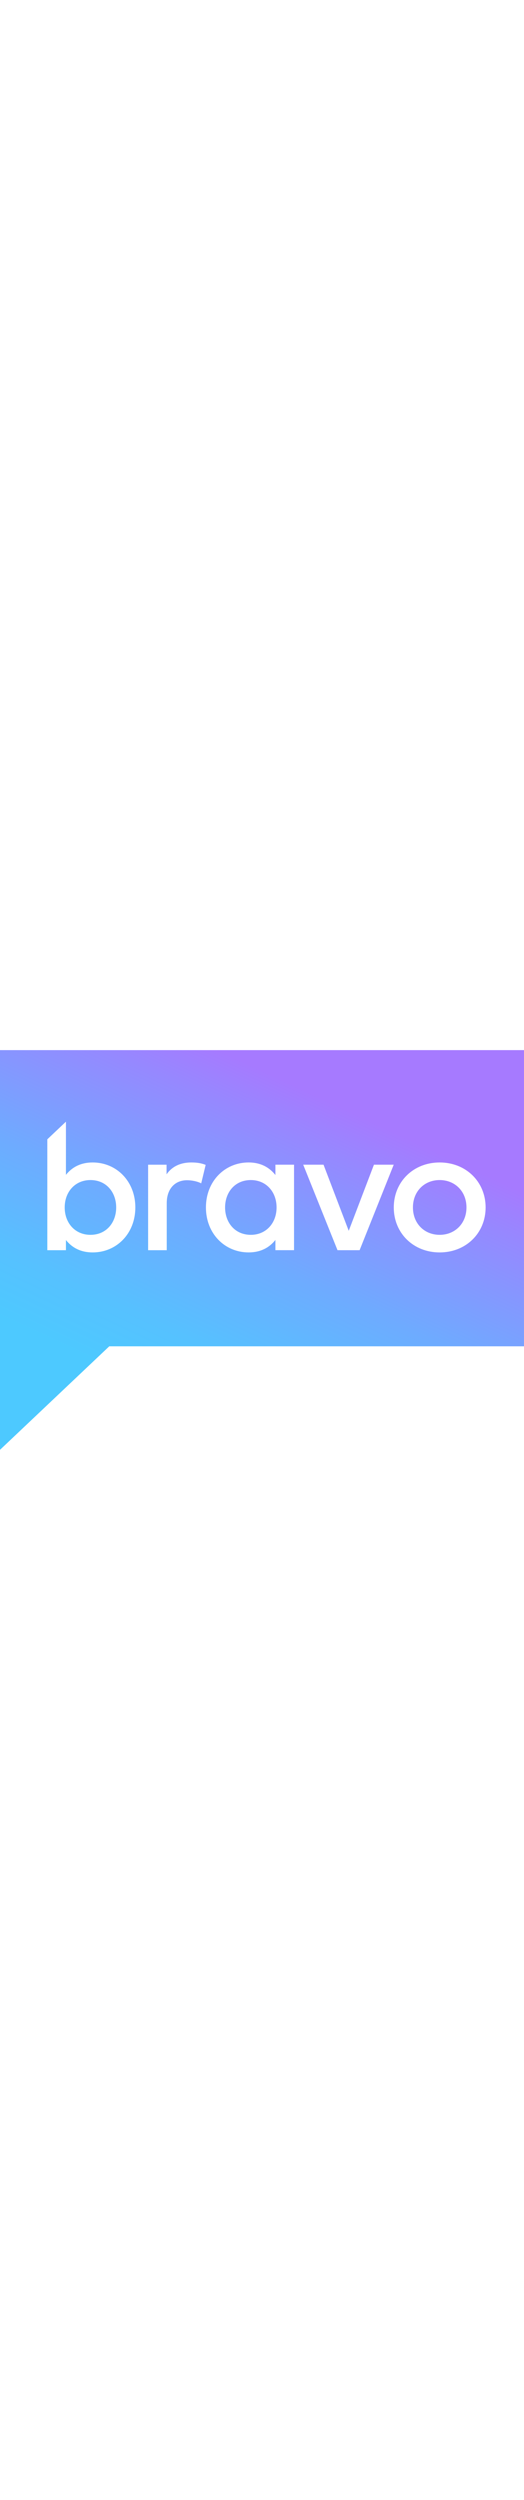 <svg aria-labelledby="logo__title logo__desc" id="Layer_1" role="img" style="enable-background:new 0 0 394.02 300;" version="1.1" viewBox="0 0 394.02 300" width="63" x="0px" xml:space="preserve" xmlns="http://www.w3.org/2000/svg" xmlns:xlink="http://www.w3.org/1999/xlink" y="0px"><title id="logo__title">Return to Home link. Bravo logo featuring a gradient blue to purple speech bubble with “bravo” written in white lowercase letters inside.</title> <desc id="logo__desc">The image displays the logo of Bravo, consisting of a gradient from blue to purple speech bubble with the word “bravo” in white lowercase letters.</desc><style type="text/css">
.st0{clip-path:url(#SVGID_00000090281708175229529270000013147451711607623602_);fill:url(#SVGID_00000133488336529892088590000010619893824846385071_);}
</style><g> <defs> <path d="M350.76,118.08c0,12.12-8.71,20.56-20.16,20.56c-11.46,0-20.1-8.44-20.1-20.56 c0-12.12,8.64-20.56,20.1-20.56C342.05,97.52,350.76,105.96,350.76,118.08z M188.61,97.52c-12.06,0-19.36,9.31-19.36,20.56 c0,11.25,7.3,20.56,19.36,20.56c11.52,0,19.36-8.84,19.36-20.56C207.97,106.36,200.13,97.52,188.61,97.52z M68.01,97.52 c-11.52,0-19.36,8.84-19.36,20.56c0,11.72,7.84,20.56,19.36,20.56c12.06,0,19.36-9.31,19.36-20.56 C87.37,106.83,80.07,97.52,68.01,97.52z M394.01,0v222.3H82.17L0,300V0H394.01z M101.77,118.08c0-19.63-14.13-33.76-32.09-33.76 c-9.18,0-15.61,3.68-20.1,9.31V53.71l-14,13.24v83.22h14v-7.64c4.49,5.63,10.92,9.31,20.1,9.31 C87.64,151.84,101.77,137.71,101.77,118.08z M154.65,86.13c-3.22-1.27-6.5-1.81-10.78-1.81c-7.84,0-14.34,2.75-18.62,8.91v-7.23 h-13.87v64.17h14v-35.3c0-10.99,6.36-17.22,15.27-17.22c3.42,0,7.7,0.8,10.65,2.35L154.65,86.13z M221.1,85.99h-14v7.77 c-4.49-5.69-10.99-9.45-20.16-9.45c-17.95,0-32.09,14.13-32.09,33.76s14.13,33.76,32.09,33.76c9.18,0,15.67-3.69,20.16-9.38v7.7 h14V85.99z M296.06,85.99h-14.87l-18.96,49.64l-18.96-49.64H228l25.79,64.17h16.61L296.06,85.99z M365.16,118.08 c0-19.23-14.74-33.76-34.56-33.76c-19.83,0-34.5,14.54-34.5,33.76c0,19.22,14.67,33.76,34.5,33.76 C350.43,151.84,365.16,137.31,365.16,118.08z" id="SVGID_1_"></path> </defs> <clipPath id="SVGID_00000001649698543578784110000010519388746234329481_"> <use style="overflow:visible;" href="#SVGID_1_"></use> </clipPath> <linearGradient gradientUnits="userSpaceOnUse" id="SVGID_00000082333696229009243240000005371378247468638108_" x1="104.367" x2="323.695" y1="348.668" y2="-121.684"> <stop offset="0.173" style="stop-color:#4DC9FF"></stop> <stop offset="0.262" style="stop-color:#56C1FF"></stop> <stop offset="0.408" style="stop-color:#6EABFF"></stop> <stop offset="0.591" style="stop-color:#9688FF"></stop> <stop offset="0.658" style="stop-color:#A67AFF"></stop> </linearGradient> <rect height="300" style="clip-path:url(#SVGID_00000001649698543578784110000010519388746234329481_);fill:url(#SVGID_00000082333696229009243240000005371378247468638108_);" width="394.02" x="0" y="0"></rect> </g> </svg>
